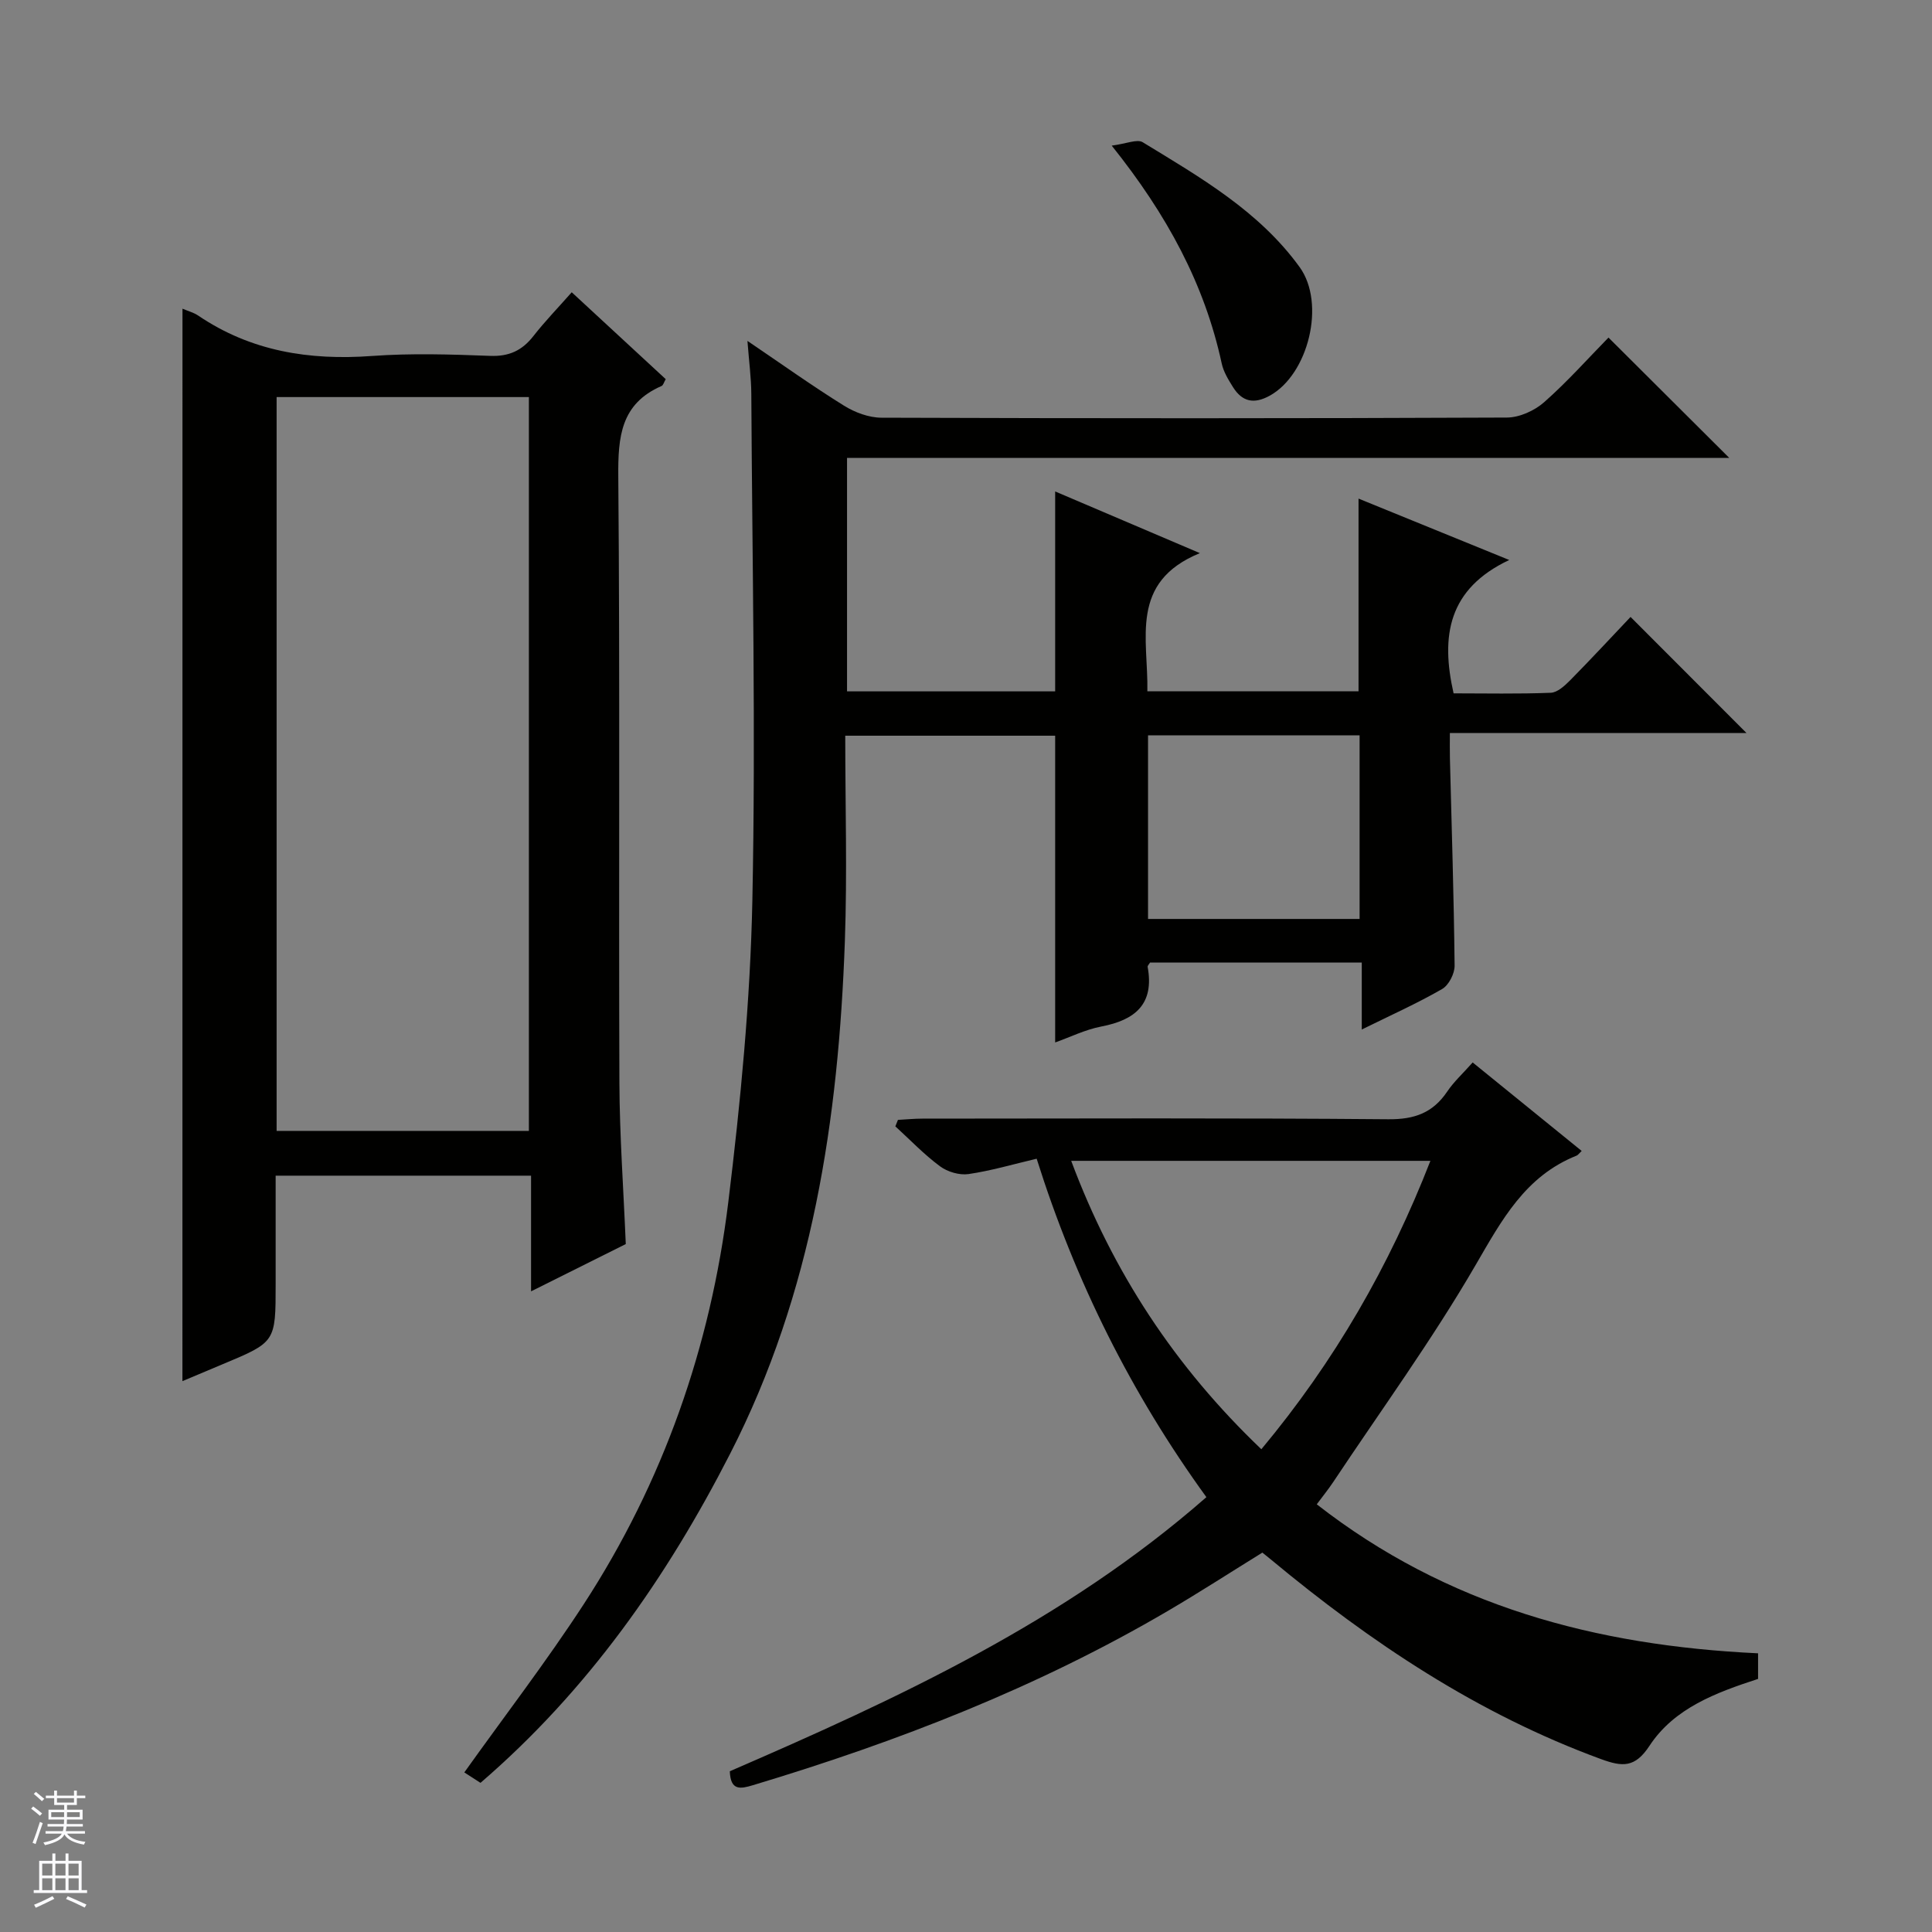 <svg enable-background="new 0 0 400 400" viewBox="0 0 400 400" xmlns="http://www.w3.org/2000/svg"><rect x="0" y="0" width="400" height="400" fill="#808080" stroke="none"/><g fill="#010100"><path d="m99.48 369.12c-1.26-.81-2.46-1.59-3.35-2.16 8.37-11.73 16.99-22.95 24.69-34.77 16.5-25.34 26.29-53.35 29.96-83.25 2.54-20.75 4.56-41.67 4.99-62.55.71-34.94-.03-69.91-.22-104.86-.02-3.31-.47-6.61-.8-10.95 7.13 4.83 13.43 9.33 19.99 13.41 2.25 1.4 5.14 2.48 7.75 2.49 43.16.15 86.32.16 129.48-.03 2.62-.01 5.74-1.42 7.74-3.19 4.84-4.27 9.16-9.14 13.31-13.37 8.58 8.55 16.79 16.73 25 24.91-60.38 0-121.37 0-182.65 0v48.34h43.09c0-13.63 0-27.2 0-41.39 9.51 4.05 19.02 8.1 29.96 12.77-14.67 6.02-10.66 17.72-10.87 28.6h43.72c0-13.23 0-26.29 0-39.89 9.96 4.06 19.85 8.09 31.2 12.71-12.67 5.98-14.21 15.75-11.52 27.61 6.54 0 13.34.15 20.12-.12 1.38-.05 2.9-1.47 4.02-2.59 4.32-4.38 8.5-8.89 12.5-13.11 8.31 8.32 16.03 16.06 24.01 24.04-20.21 0-40.42 0-61.42 0 0 2.07-.03 3.65.01 5.24.36 14.31.82 28.61.97 42.92.02 1.65-1.21 4.05-2.59 4.84-5.14 2.96-10.58 5.4-16.63 8.38 0-4.89 0-9.24 0-13.86-15.02 0-29.44 0-43.84 0-.19.34-.54.65-.49.9 1.41 7.72-2.6 11-9.6 12.34-3.33.64-6.48 2.21-9.55 3.3 0-21.3 0-42.24 0-63.51-14.15 0-28.52 0-43.46 0 0 14.31.42 28.45-.08 42.55-1.31 36.79-6.68 72.75-23.73 106.06-13.16 25.72-29.46 49.02-51.71 68.19zm138.21-178.86h43.8c0-12.85 0-25.38 0-38.01-14.74 0-29.13 0-43.8 0z"/><path d="m37.78 63.91c1.16.5 2.31.79 3.23 1.41 10.94 7.42 23.03 9.33 36.01 8.38 8.12-.59 16.33-.33 24.48-.02 3.92.15 6.61-1.12 8.95-4.12s5.01-5.75 7.92-9.05c6.62 6.12 13.02 12.04 19.46 17.99-.37.64-.52 1.27-.87 1.42-8.44 3.67-9.02 10.52-8.95 18.72.36 41.81.07 83.62.23 125.43.04 10.96.84 21.92 1.32 33.5-6.05 3.02-12.52 6.25-19.61 9.79 0-8.35 0-15.93 0-23.95-17.6 0-34.82 0-52.88 0v11.97 10.49c0 11.99 0 11.99-10.91 16.55-2.87 1.2-5.74 2.41-8.39 3.53.01-74.1.01-147.89.01-222.04zm19.49 18.3v151.93h52.23c0-50.88 0-101.3 0-151.93-17.43 0-34.55 0-52.23 0z"/><path d="m363.99 342.3v5.3c-8.67 2.83-17.33 6.01-22.49 13.86-2.99 4.55-5.58 4.37-10.01 2.75-25.5-9.34-47.64-24.11-68.35-41.32-.51-.42-1.03-.83-1.78-1.44-6.44 3.98-12.82 8.11-19.37 11.96-27.08 15.92-56.13 27.19-86.12 36.2-2.54.76-4.63 1.21-4.77-2.89 34.81-15.08 69.3-31.01 98.67-56.75-15.54-21.44-27.12-44.63-35.14-70.07-4.86 1.14-9.44 2.5-14.12 3.18-1.88.27-4.34-.46-5.89-1.61-3.31-2.45-6.19-5.48-9.25-8.27.18-.45.36-.89.54-1.34 1.69-.09 3.38-.26 5.07-.26 32.15-.02 64.3-.15 96.45.13 5.4.05 9.21-1.31 12.19-5.72 1.37-2.04 3.24-3.74 5.28-6.04 7.65 6.21 15.07 12.23 22.57 18.32-.56.53-.76.85-1.05.97-10.62 4.23-15.48 13.31-20.92 22.67-8.99 15.48-19.58 30.04-29.51 44.97-.99 1.48-2.12 2.87-3.37 4.55 26.98 21.05 57.76 29.27 91.37 30.85zm-102.84-42.25c15.18-18.21 26.51-37.93 35-59.71-24.98 0-49.44 0-74.37 0 8.62 23.07 21.51 42.66 39.37 59.71z"/><path d="m230.17 30.15c3.04-.39 5.26-1.41 6.42-.7 11.89 7.26 24.09 14.25 32.49 25.86 5.44 7.53 1.81 22.2-6.19 26.61-3.28 1.81-5.71 1.26-7.61-1.77-.96-1.53-1.97-3.18-2.34-4.91-3.55-16.4-11.28-30.72-22.77-45.09z"/></g><path d="m6.45 374.46.42-.45c.65.47 1.27.95 1.85 1.44l-.45.49c-.66-.56-1.26-1.06-1.83-1.48m.93 7.33-.63-.26c.55-1.36 1.05-2.8 1.52-4.33.19.1.38.19.59.27-.46 1.29-.95 2.73-1.48 4.32m-.38-10.38.44-.42c.43.34 1.01.82 1.74 1.44l-.49.49c-.53-.51-1.09-1.01-1.69-1.51m2.5.35h1.72v-1.04h.59v1.04h3.52v-1.04h.59v1.04h1.75v.53h-1.75v1.42h-2.03v.97h3.22v2.03h-3.24c0 .35-.01.66-.03.93h3.32v.53h-3.37c-.03.27-.08.58-.15.94h3.96v.53h-3.71c.67.92 1.93 1.48 3.79 1.68-.13.24-.23.44-.29.59-2.13-.38-3.48-1.08-4.04-2.12-.43.97-1.77 1.72-4.03 2.23-.09-.19-.2-.37-.33-.55 2.1-.42 3.37-1.03 3.81-1.83h-3.36v-.53h3.58c.08-.29.13-.61.16-.94h-3.33v-.53h3.39c.02-.27.04-.58.04-.93h-3.23v-2.03h3.25v-.97h-2.07v-1.42h-1.73zm1.12 3.44v1h2.65c.01-.3.02-.44.01-.4v-.25-.35zm1.19-2h3.52v-.91h-3.52zm4.71 2h-2.63v.59c0 .15-.01.28-.01.4h2.64z" fill="#fafafc"/><path d="m13.55 383.74h.63v1.52h2.72v6.07h1.13v.6h-11.05v-.6h1.13v-6.07h2.73v-1.52h.63v1.52h2.1v-1.52zm-2.68 8.83.38.56c-1.24.63-2.53 1.25-3.85 1.85-.1-.21-.21-.42-.34-.63 1.36-.55 2.63-1.15 3.81-1.78m-2.13-4.27h2.1v-2.45h-2.1zm0 3.04h2.1v-2.46h-2.1zm2.72-3.04h2.1v-2.45h-2.1zm0 3.04h2.1v-2.46h-2.1zm6.07 3.6c-1.41-.71-2.7-1.3-3.86-1.78l.35-.56c1.45.62 2.75 1.19 3.88 1.72zm-1.25-9.09h-2.1v2.45h2.1zm-2.09 5.49h2.1v-2.46h-2.1z" fill="#fafafc"/></svg>